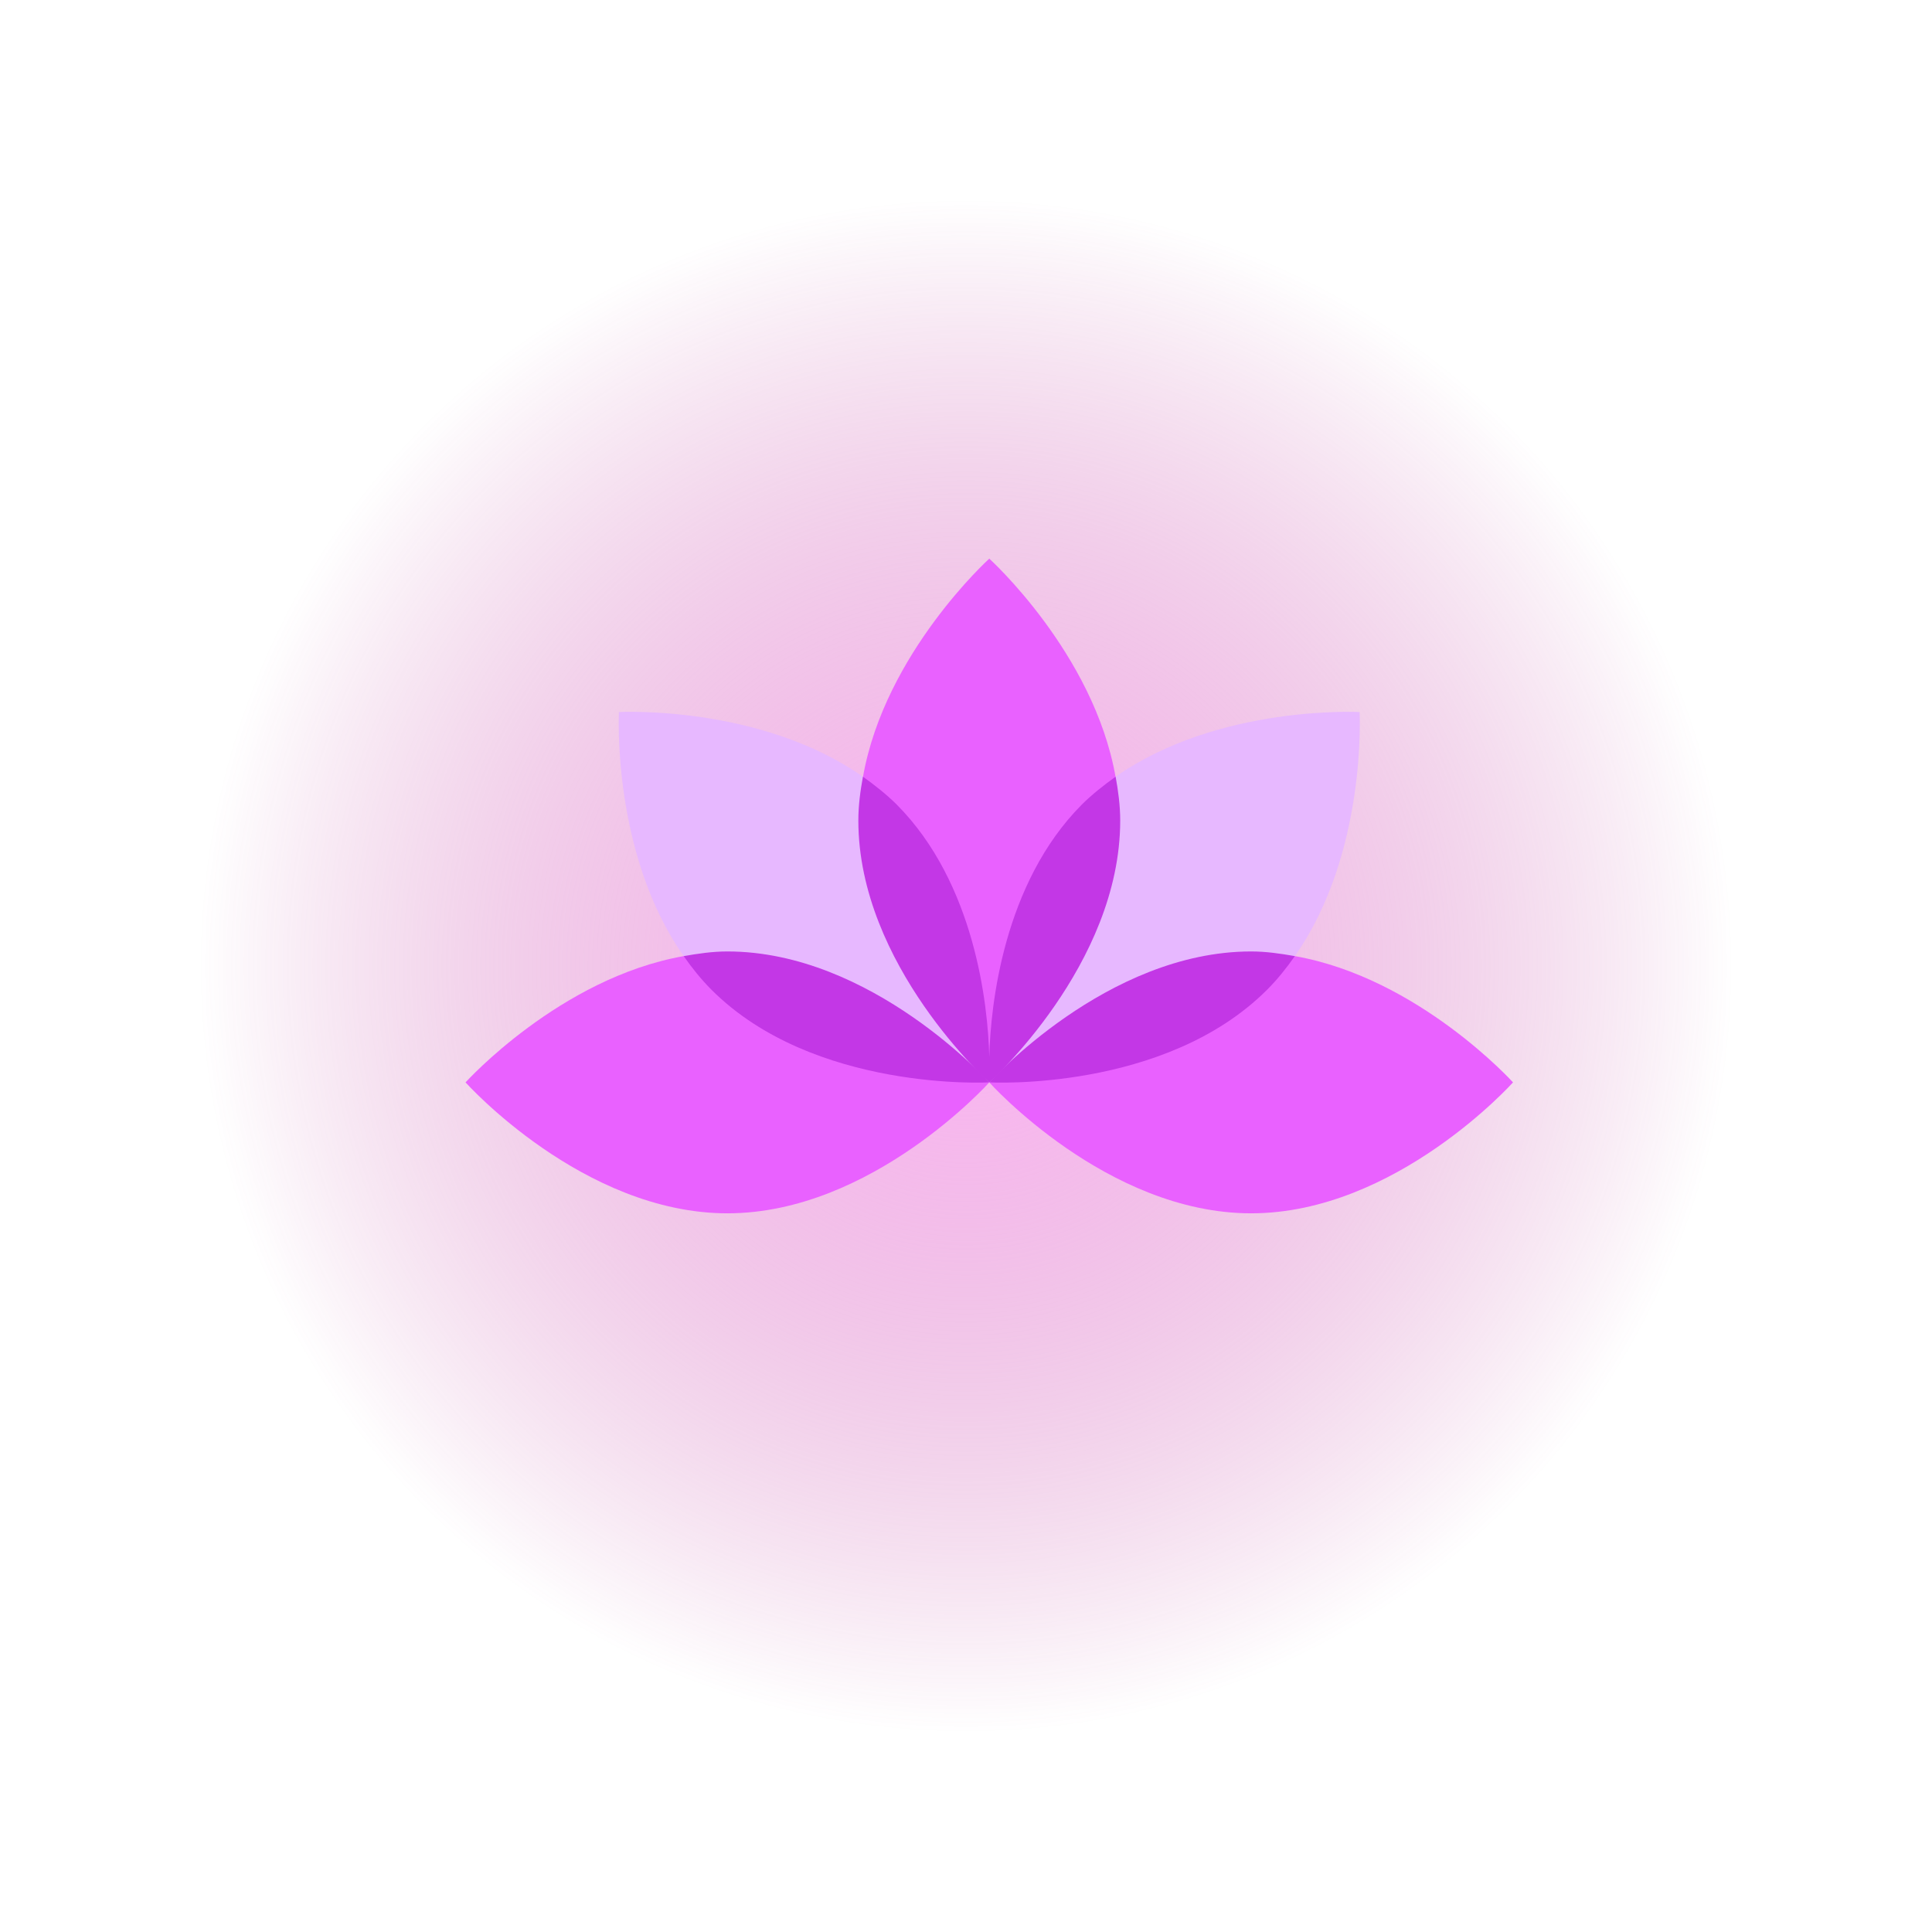 <?xml version="1.0" encoding="UTF-8"?> <svg xmlns="http://www.w3.org/2000/svg" width="332" height="332" viewBox="0 0 332 332" fill="none"> <circle cx="166" cy="166" r="166" fill="url(#paint0_radial)" fill-opacity="0.7"></circle> <path d="M191.699 133.487C187.954 112.23 170 96 170 96C170 96 152.046 112.23 148.301 133.487C147.868 135.943 147.5 138.427 147.5 141C147.5 165.852 170 186 170 186C170 186 192.5 165.852 192.5 141C192.5 138.427 192.132 135.943 191.699 133.487Z" fill="#E961FF"></path> <path d="M233.64 122.36C233.64 122.36 209.383 121.067 191.699 133.487L170 186C170 186 200.156 187.663 217.73 170.089C219.535 168.285 221.091 166.324 222.512 164.3C234.933 146.618 233.64 122.36 233.64 122.36Z" fill="#E7B8FF"></path> <path d="M148.3 133.487C130.617 121.067 106.36 122.36 106.36 122.36C106.36 122.36 105.066 146.617 117.488 164.3C118.909 166.324 120.465 168.285 122.27 170.089C139.844 187.663 170 185.999 170 185.999L148.3 133.487Z" fill="#E7B8FF"></path> <path d="M192.5 141.001C192.5 165.863 170 186.001 170 186.001C170 186.001 147.5 165.863 147.5 141.001C147.5 138.413 147.838 135.938 148.288 133.463C150.313 134.925 152.337 136.501 154.138 138.301C167.525 151.8 169.775 172.614 170 181.613C170.225 172.613 172.475 151.8 185.862 138.301C187.662 136.501 189.688 134.925 191.713 133.463C192.162 135.938 192.5 138.413 192.5 141.001Z" fill="#C337E6"></path> <path d="M117.488 164.301C96.23 168.045 80 186 80 186C80 186 100.147 208.5 125 208.5C149.853 208.5 170 186 170 186L117.488 164.301Z" fill="#E961FF"></path> <path d="M222.512 164.301L170 186C170 186 190.147 208.5 215 208.5C239.853 208.5 260 186 260 186C260 186 243.77 168.045 222.512 164.301Z" fill="#E961FF"></path> <path d="M217.73 170.09C219.535 168.285 221.091 166.325 222.512 164.301C220.057 163.868 217.573 163.5 215 163.5C190.147 163.5 170 186 170 186C170 186 200.156 187.664 217.73 170.09Z" fill="#C337E6"></path> <path d="M125 163.5C122.428 163.5 119.943 163.868 117.489 164.301C118.91 166.325 120.466 168.285 122.271 170.09C139.844 187.664 170 186 170 186C170 186 149.853 163.5 125 163.5Z" fill="#C337E6"></path> <defs> <radialGradient id="paint0_radial" cx="0" cy="0" r="1" gradientUnits="userSpaceOnUse" gradientTransform="translate(166 166) rotate(90) scale(131.647)"> <stop stop-color="#FF95F4"></stop> <stop offset="1" stop-color="#B32A8C" stop-opacity="0"></stop> </radialGradient> </defs> </svg> 